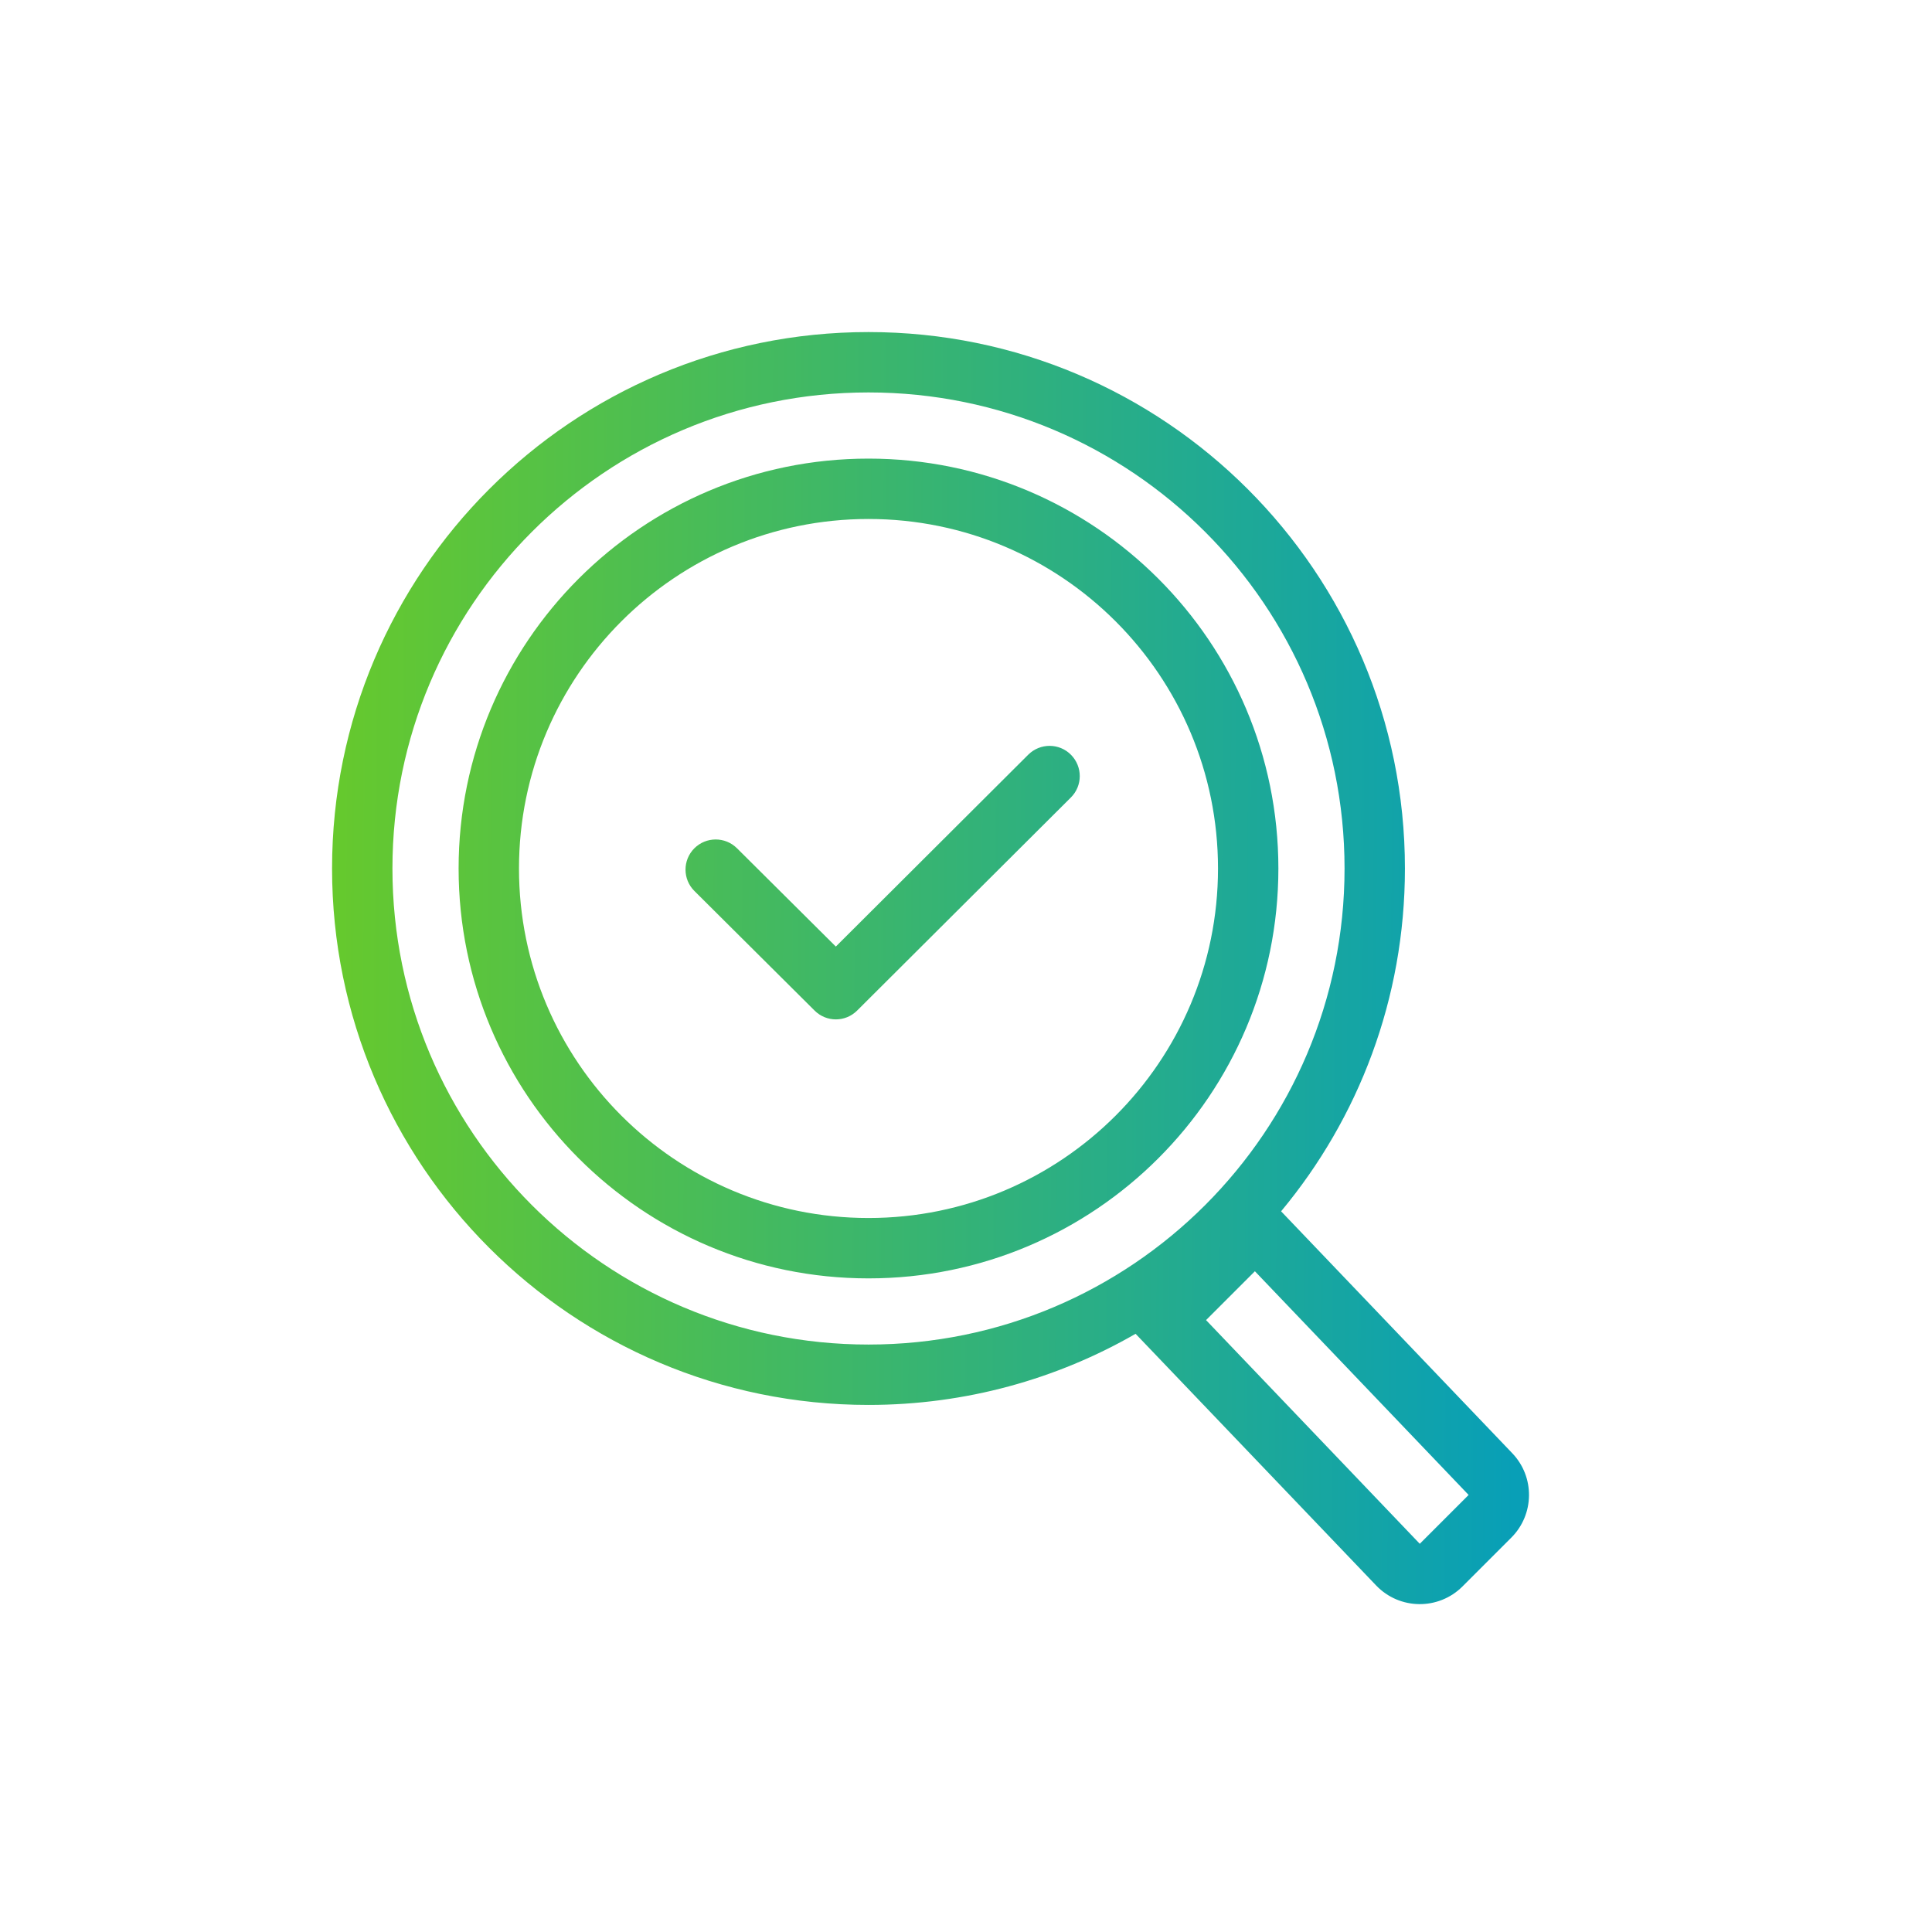 <svg width="32" height="32" viewBox="0 0 32 32" fill="none" xmlns="http://www.w3.org/2000/svg">
<path fill-rule="evenodd" clip-rule="evenodd" d="M6.5 14.385C6.5 10.03 10.03 6.5 14.385 6.5C18.74 6.5 22.27 10.03 22.27 14.385C22.27 18.74 18.74 22.27 14.385 22.27C10.03 22.27 6.5 18.74 6.5 14.385ZM14.385 5.5C9.478 5.5 5.5 9.478 5.5 14.385C5.5 19.292 9.478 23.27 14.385 23.27C15.996 23.27 17.507 22.841 18.809 22.092L22.793 26.26C23.181 26.666 23.826 26.673 24.223 26.277L25.032 25.468C25.416 25.084 25.424 24.463 25.048 24.07L21.219 20.063C22.5 18.524 23.27 16.544 23.27 14.385C23.27 9.478 19.292 5.5 14.385 5.5ZM8.596 14.385C8.596 11.188 11.188 8.596 14.385 8.596C17.582 8.596 20.174 11.188 20.174 14.385C20.174 17.582 17.582 20.174 14.385 20.174C11.188 20.174 8.596 17.582 8.596 14.385ZM14.385 7.596C10.636 7.596 7.596 10.636 7.596 14.385C7.596 18.134 10.636 21.174 14.385 21.174C18.134 21.174 21.174 18.134 21.174 14.385C21.174 10.636 18.134 7.596 14.385 7.596ZM17.738 12.501C17.933 12.697 17.933 13.013 17.738 13.208L14.197 16.738C14.002 16.933 13.687 16.933 13.492 16.738L11.502 14.758C11.306 14.564 11.305 14.247 11.5 14.051C11.695 13.856 12.011 13.855 12.207 14.05L13.844 15.678L17.031 12.5C17.227 12.305 17.544 12.305 17.738 12.501ZM19.976 21.865L20.785 21.056L24.325 24.761L23.516 25.57L19.976 21.865Z" fill="url(#paint0_linear_240_288)"/>
<defs>
<linearGradient id="paint0_linear_240_288" x1="5.5" y1="15.135" x2="25.15" y2="15.252" gradientUnits="userSpaceOnUse">
<stop stop-color="#66C92D"/>
<stop offset="1" stop-color="#089FB7"/>
</linearGradient>
</defs>
</svg>
